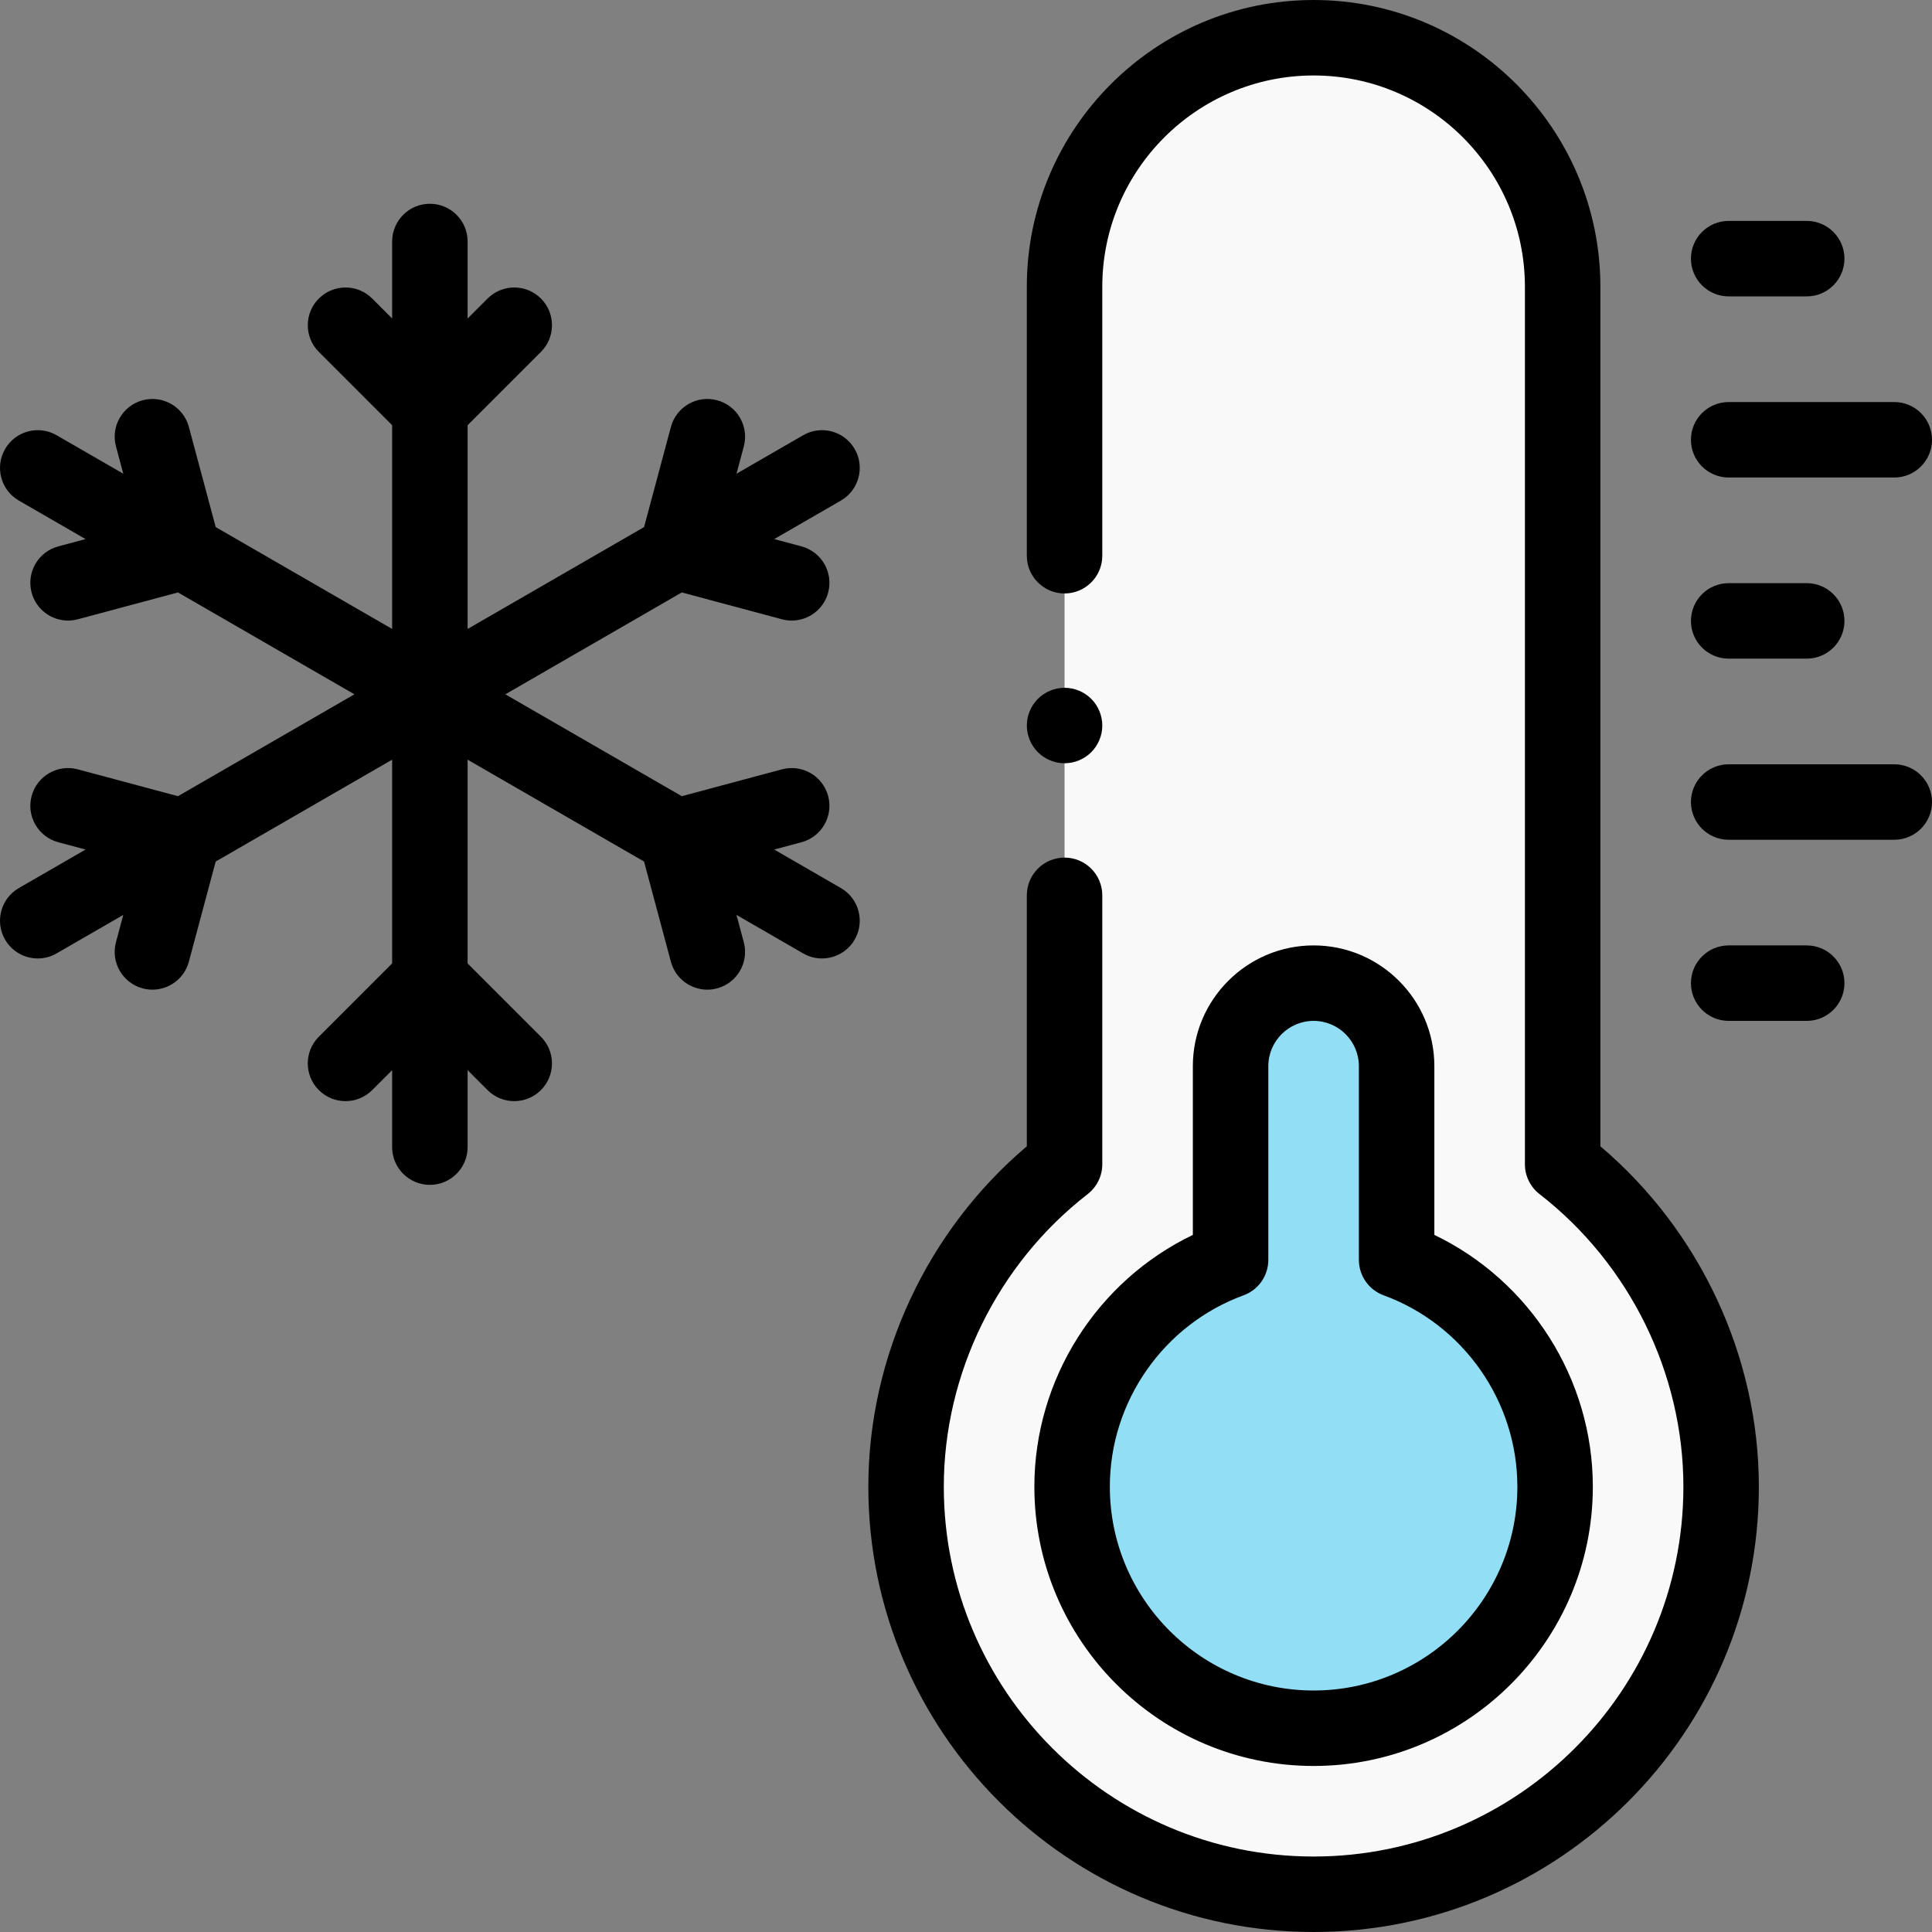 <?xml version="1.0" encoding="UTF-8"?> <svg xmlns="http://www.w3.org/2000/svg" id="Capa_1" height="512" viewBox="0 0 512.002 512.002" width="512"><rect x="0" y="0" width="512.002" height="512.002" fill="#808080" stroke="none"/><g id="XMLID_1628_"><g id="XMLID_2062_"><path id="XMLID_2210_" d="m370.119 333.882v-51.337c0-12.15-9.85-22-22-22s-22 9.85-22 22v51.337c-24.509 8.971-42 32.502-42 60.118 0 35.346 28.654 64 64 64s64-28.654 64-64c0-27.615-17.491-51.146-42-60.118z" fill="#f9f9f9"></path><g id="XMLID_2074_"><g id="XMLID_2526_"><path id="XMLID_2528_" d="m348.119 502.001c-59.552 0-108-48.448-108-108 0-33.901 16.057-65.33 42-85.455v-232.545c0-36.393 29.607-66 66-66s66 29.607 66 66v232.545c25.943 20.125 42 51.554 42 85.455 0 59.552-48.448 108-108 108z" fill="#f9f9f9"></path><path id="XMLID_2527_" d="m370.119 333.882v-25.337-26c0-12.15-9.85-22-22-22s-22 9.85-22 22v17.955 33.382c-24.509 8.971-42 32.502-42 60.118 0 35.346 28.653 64 64 64 35.346 0 64-28.654 64-64 0-27.615-17.491-51.146-42-60.118z" fill="#91def5"></path></g></g></g><g id="XMLID_615_"><path id="XMLID_616_" d="m478.801 250.546h-20.682c-5.522 0-10 4.477-10 10 0 5.522 4.478 10 10 10h20.682c5.522 0 10-4.478 10-10 0-5.523-4.478-10-10-10z"></path><path id="XMLID_648_" d="m502.002 202.546h-43.883c-5.522 0-10 4.477-10 10s4.478 10 10 10h43.883c5.522 0 10-4.477 10-10s-4.478-10-10-10z"></path><path id="XMLID_649_" d="m458.119 174.546h20.682c5.522 0 10-4.477 10-10s-4.478-10-10-10h-20.682c-5.522 0-10 4.477-10 10s4.478 10 10 10z"></path><path id="XMLID_650_" d="m458.119 126.546h43.883c5.522 0 10-4.477 10-10s-4.478-10-10-10h-43.883c-5.522 0-10 4.477-10 10s4.478 10 10 10z"></path><path id="XMLID_651_" d="m458.119 78.546h20.682c5.522 0 10-4.477 10-10s-4.478-10-10-10h-20.682c-5.522 0-10 4.477-10 10s4.478 10 10 10z"></path><path id="XMLID_768_" d="m226.508 119.001c-2.762-4.783-8.876-6.421-13.66-3.66l-17.667 10.2 1.935-7.221c1.43-5.335-1.736-10.818-7.071-12.248-5.339-1.43-10.817 1.737-12.247 7.071l-7.111 26.54-46.761 26.997v-53.994l19.429-19.429c3.905-3.905 3.905-10.237 0-14.142-3.906-3.905-10.236-3.905-14.143 0l-5.286 5.286v-20.4c0-5.523-4.478-10-10-10s-10 4.477-10 10v20.401l-5.286-5.286c-3.905-3.905-10.235-3.905-14.143 0-3.905 3.905-3.905 10.237 0 14.142l19.429 19.429v53.994l-46.761-26.997-7.11-26.54c-1.43-5.334-6.909-8.503-12.247-7.071-5.335 1.429-8.501 6.913-7.071 12.247l1.935 7.222-17.668-10.201c-4.784-2.761-10.898-1.123-13.66 3.66s-1.123 10.899 3.66 13.66l17.668 10.201-7.222 1.935c-5.335 1.429-8.501 6.913-7.071 12.248 1.197 4.468 5.237 7.414 9.653 7.414.856 0 1.728-.111 2.594-.343l26.541-7.112 46.76 26.997-46.76 26.997-26.541-7.112c-5.334-1.43-10.817 1.737-12.247 7.071-1.43 5.335 1.736 10.818 7.071 12.248l7.222 1.935-17.67 10.201c-4.783 2.761-6.422 8.877-3.66 13.66 1.853 3.208 5.213 5.001 8.67 5.001 1.696 0 3.416-.432 4.99-1.341l17.668-10.201-1.935 7.222c-1.43 5.334 1.736 10.818 7.071 12.247.867.232 1.737.344 2.594.344 4.415-.001 8.456-2.947 9.653-7.415l7.11-26.54 46.761-26.997v53.994l-19.429 19.429c-3.905 3.905-3.905 10.237 0 14.143 3.906 3.904 10.236 3.904 14.143 0l5.286-5.286v20.4c0 5.522 4.478 10 10 10s10-4.478 10-10v-20.4l5.286 5.286c1.953 1.952 4.512 2.929 7.071 2.929s5.118-.977 7.071-2.929c3.905-3.905 3.905-10.237 0-14.143l-19.429-19.429v-53.994l46.761 26.997 7.111 26.54c1.197 4.467 5.237 7.415 9.653 7.415.856 0 1.728-.111 2.594-.344 5.335-1.43 8.501-6.913 7.071-12.248l-1.935-7.221 17.667 10.2c1.575.909 3.294 1.341 4.99 1.341 3.456 0 6.817-1.793 8.67-5.001 2.762-4.783 1.123-10.899-3.66-13.66l-17.665-10.2 7.222-1.935c5.335-1.429 8.501-6.913 7.071-12.248-1.43-5.334-6.912-8.503-12.247-7.071l-26.541 7.112-46.76-26.997 46.76-26.997 26.541 7.112c.867.232 1.737.343 2.594.343 4.415 0 8.456-2.947 9.653-7.414 1.43-5.335-1.736-10.818-7.071-12.248l-7.222-1.935 17.668-10.201c4.783-2.761 6.421-8.877 3.66-13.66z"></path><path id="XMLID_1146_" d="m348.119 250.546c-17.645 0-32 14.355-32 32v44.717c-25.386 12.2-42 38.188-42 66.738 0 40.804 33.196 74 74 74s74-33.196 74-74c0-28.55-16.614-54.538-42-66.738v-44.717c0-17.645-14.355-32-32-32zm54 143.455c0 29.775-24.225 54-54 54s-54-24.225-54-54c0-22.583 14.241-42.969 35.438-50.728 3.941-1.442 6.563-5.193 6.563-9.391v-51.337c0-6.617 5.383-12 12-12s12 5.383 12 12v51.337c0 4.197 2.621 7.948 6.563 9.391 21.195 7.759 35.436 28.145 35.436 50.728z"></path><path id="XMLID_1166_" d="m424.119 303.782v-227.781c0-41.907-34.094-76-76-76s-76 34.093-76 76v71.272c0 5.523 4.478 10 10 10s10-4.477 10-10v-71.272c0-30.878 25.121-56 56-56s56 25.122 56 56v232.545c0 3.091 1.429 6.007 3.871 7.901 23.875 18.521 38.129 47.513 38.129 77.554 0 54.037-43.963 98-98 98s-98-43.963-98-98c0-30.041 14.254-59.033 38.129-77.554 2.442-1.895 3.871-4.811 3.871-7.901v-71.273c0-5.523-4.478-10-10-10s-10 4.477-10 10v66.509c-26.386 22.341-42 55.699-42 90.219 0 65.065 52.935 118 118 118s118-52.935 118-118c0-34.52-15.614-67.878-42-90.219z"></path><path id="XMLID_1186_" d="m282.122 202.271c2.63 0 5.21-1.07 7.069-2.93 1.86-1.86 2.931-4.44 2.931-7.07s-1.07-5.21-2.931-7.07c-1.859-1.86-4.439-2.93-7.069-2.93-2.641 0-5.21 1.07-7.07 2.93s-2.93 4.44-2.93 7.07 1.069 5.21 2.93 7.07 4.429 2.93 7.07 2.93z"></path></g></g></svg> 